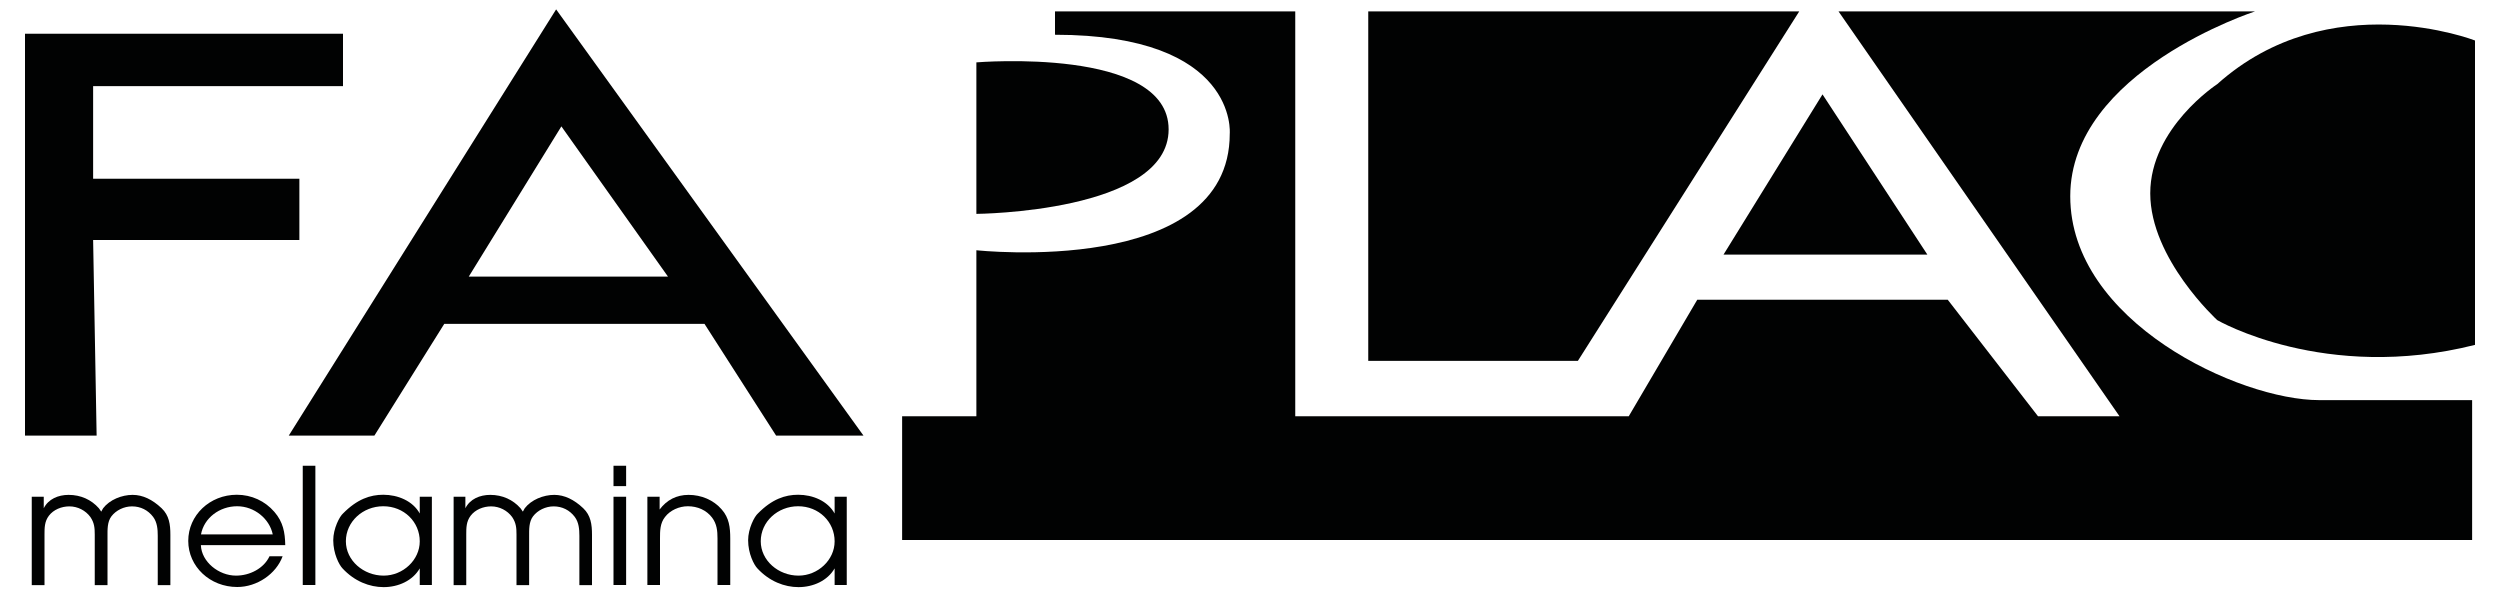 <svg xmlns="http://www.w3.org/2000/svg" xmlns:xlink="http://www.w3.org/1999/xlink" id="Capa_1" x="0px" y="0px" viewBox="0 0 200 48" style="enable-background:new 0 0 200 48;" xml:space="preserve"><style type="text/css">	.st0{fill:#010202;}</style><polygon class="st0" points="27.44,2.7 2,2.7 2,34.85 7.73,34.85 7.45,19.2 23.95,19.2 23.95,14.3 7.45,14.3 7.45,6.89 27.44,6.89  "></polygon><path class="st0" d="M44.49,0.75l-21.39,34.1h6.85l5.59-8.94h20.82l5.73,8.94h6.99L44.49,0.75z M37.5,22.13l7.41-12.02l8.53,12.02 H37.5z"></path><g>	<g>		<g>			<path class="st0" d="M72.17,33.3h5.94V20.02c0,0,20.27,2.21,20.27-9.32c0,0,0.7-7.92-13.98-7.92V0.91h19.22V33.3h26.68l5.48-9.32    h20.04l7.22,9.32h6.52L147.08,0.91h33.33c0,0-14.79,4.78-14.79,14.79c0,10.02,13.51,16.31,19.92,16.31c6.41,0,12.23,0,12.23,0    V43.2H72.17V33.3z"></path>		</g>		<g>			<path class="st0" d="M78.11,17.11V4.99c0,0,15.38-1.28,15.38,5.36C93.49,16.99,78.11,17.11,78.11,17.11z"></path>		</g>		<g>			<polygon class="st0" points="109.46,0.91 109.46,28.87 126.23,28.87 143.94,0.91    "></polygon>		</g>		<g>			<polygon class="st0" points="145.8,7.55 137.88,20.37 154.19,20.37    "></polygon>		</g>		<g>			<path class="st0" d="M198,27.59V3.24c0,0-11.65-4.54-20.62,3.49c0,0-5.36,3.49-5.36,8.74c0,5.24,5.36,10.14,5.36,10.14    S186,30.62,198,27.59z"></path>		</g>	</g></g><g>	<path class="st0" d="M2.54,39.74H3.5v0.92c0.37-0.74,1.16-1.07,1.99-1.07c0.98,0,1.82,0.39,2.42,1.07  c0.07,0.09,0.12,0.18,0.19,0.27c0.04-0.09,0.1-0.17,0.15-0.27c0.52-0.68,1.49-1.07,2.36-1.07c0.81,0,1.58,0.37,2.32,1.07  c0.6,0.57,0.7,1.29,0.7,2.12v4.03h-1.01v-3.94c0-0.52-0.04-1.08-0.37-1.52c-0.41-0.54-1-0.84-1.69-0.84c-0.64,0-1.28,0.31-1.65,0.8  c-0.33,0.44-0.31,1.05-0.31,1.56v3.94H7.58v-4.04c0-0.53-0.03-0.94-0.35-1.41c-0.38-0.52-1.01-0.85-1.68-0.85  c-0.63,0-1.27,0.26-1.64,0.75c-0.35,0.46-0.35,0.97-0.35,1.51v4.04H2.54V39.74z"></path>	<path class="st0" d="M16.07,43.61c0.05,1.34,1.43,2.44,2.81,2.44c1.11,0,2.23-0.58,2.68-1.55h1.05c-0.52,1.42-2.05,2.46-3.63,2.46  c-2.18,0-3.92-1.63-3.92-3.69c0-2.05,1.72-3.69,3.89-3.69c1.17,0,2.25,0.5,3,1.37c0.7,0.81,0.85,1.64,0.87,2.66H16.07z   M21.82,42.75c-0.26-1.25-1.47-2.25-2.85-2.25c-1.41,0-2.65,0.94-2.89,2.25H21.82z"></path>	<path class="st0" d="M24.22,37.26h1.01v9.54h-1.01V37.26z"></path>	<path class="st0" d="M34.55,46.8h-0.97v-1.33c-0.57,0.99-1.72,1.5-2.89,1.5c-1.12,0-2.33-0.46-3.29-1.5  c-0.27-0.28-0.74-1.18-0.74-2.25c0-0.94,0.51-1.91,0.78-2.14c1.13-1.15,2.18-1.5,3.22-1.5c1.17,0,2.36,0.49,2.92,1.5v-1.34h0.97  V46.8z M27.67,43.3c0,1.55,1.42,2.75,3.02,2.75c1.56,0,2.89-1.26,2.89-2.74c0-1.56-1.26-2.81-2.92-2.81  C29.02,40.5,27.67,41.74,27.67,43.3z"></path>	<path class="st0" d="M36.27,39.74h0.96v0.92c0.37-0.74,1.16-1.07,1.99-1.07c0.98,0,1.82,0.39,2.42,1.07  c0.07,0.09,0.12,0.18,0.19,0.27c0.04-0.09,0.1-0.17,0.15-0.27c0.52-0.68,1.49-1.07,2.36-1.07c0.81,0,1.58,0.37,2.32,1.07  c0.6,0.57,0.7,1.29,0.7,2.12v4.03h-1.01v-3.94c0-0.52-0.04-1.08-0.37-1.52c-0.41-0.54-1-0.84-1.69-0.84c-0.64,0-1.28,0.31-1.65,0.8  c-0.33,0.44-0.31,1.05-0.31,1.56v3.94h-1.01v-4.04c0-0.53-0.03-0.94-0.35-1.41c-0.38-0.52-1.01-0.85-1.68-0.85  c-0.63,0-1.27,0.26-1.64,0.75c-0.35,0.46-0.35,0.97-0.35,1.51v4.04h-1.01V39.74z"></path>	<path class="st0" d="M49.08,37.26h1.01v1.63h-1.01V37.26z M49.08,39.74h1.01v7.06h-1.01V39.74z"></path>	<path class="st0" d="M51.81,39.74h0.96v1.02c0.57-0.76,1.34-1.17,2.32-1.17c1,0,1.99,0.4,2.65,1.17c0.59,0.67,0.68,1.43,0.68,2.32  v3.72H57.4v-3.72c0-0.61-0.05-1.17-0.44-1.68c-0.45-0.59-1.16-0.9-1.93-0.9c-0.7,0-1.42,0.32-1.83,0.86c-0.4,0.5-0.4,1.12-0.4,1.72  v3.72h-1.01V39.74z"></path>	<path class="st0" d="M67.74,46.8h-0.97v-1.33c-0.57,0.99-1.72,1.5-2.89,1.5c-1.12,0-2.33-0.46-3.29-1.5  c-0.27-0.28-0.74-1.18-0.74-2.25c0-0.94,0.51-1.91,0.78-2.14c1.13-1.15,2.18-1.5,3.22-1.5c1.17,0,2.36,0.49,2.92,1.5v-1.34h0.97  V46.8z M60.86,43.3c0,1.55,1.42,2.75,3.02,2.75c1.56,0,2.89-1.26,2.89-2.74c0-1.56-1.26-2.81-2.92-2.81  C62.21,40.5,60.86,41.74,60.86,43.3z"></path></g></svg>